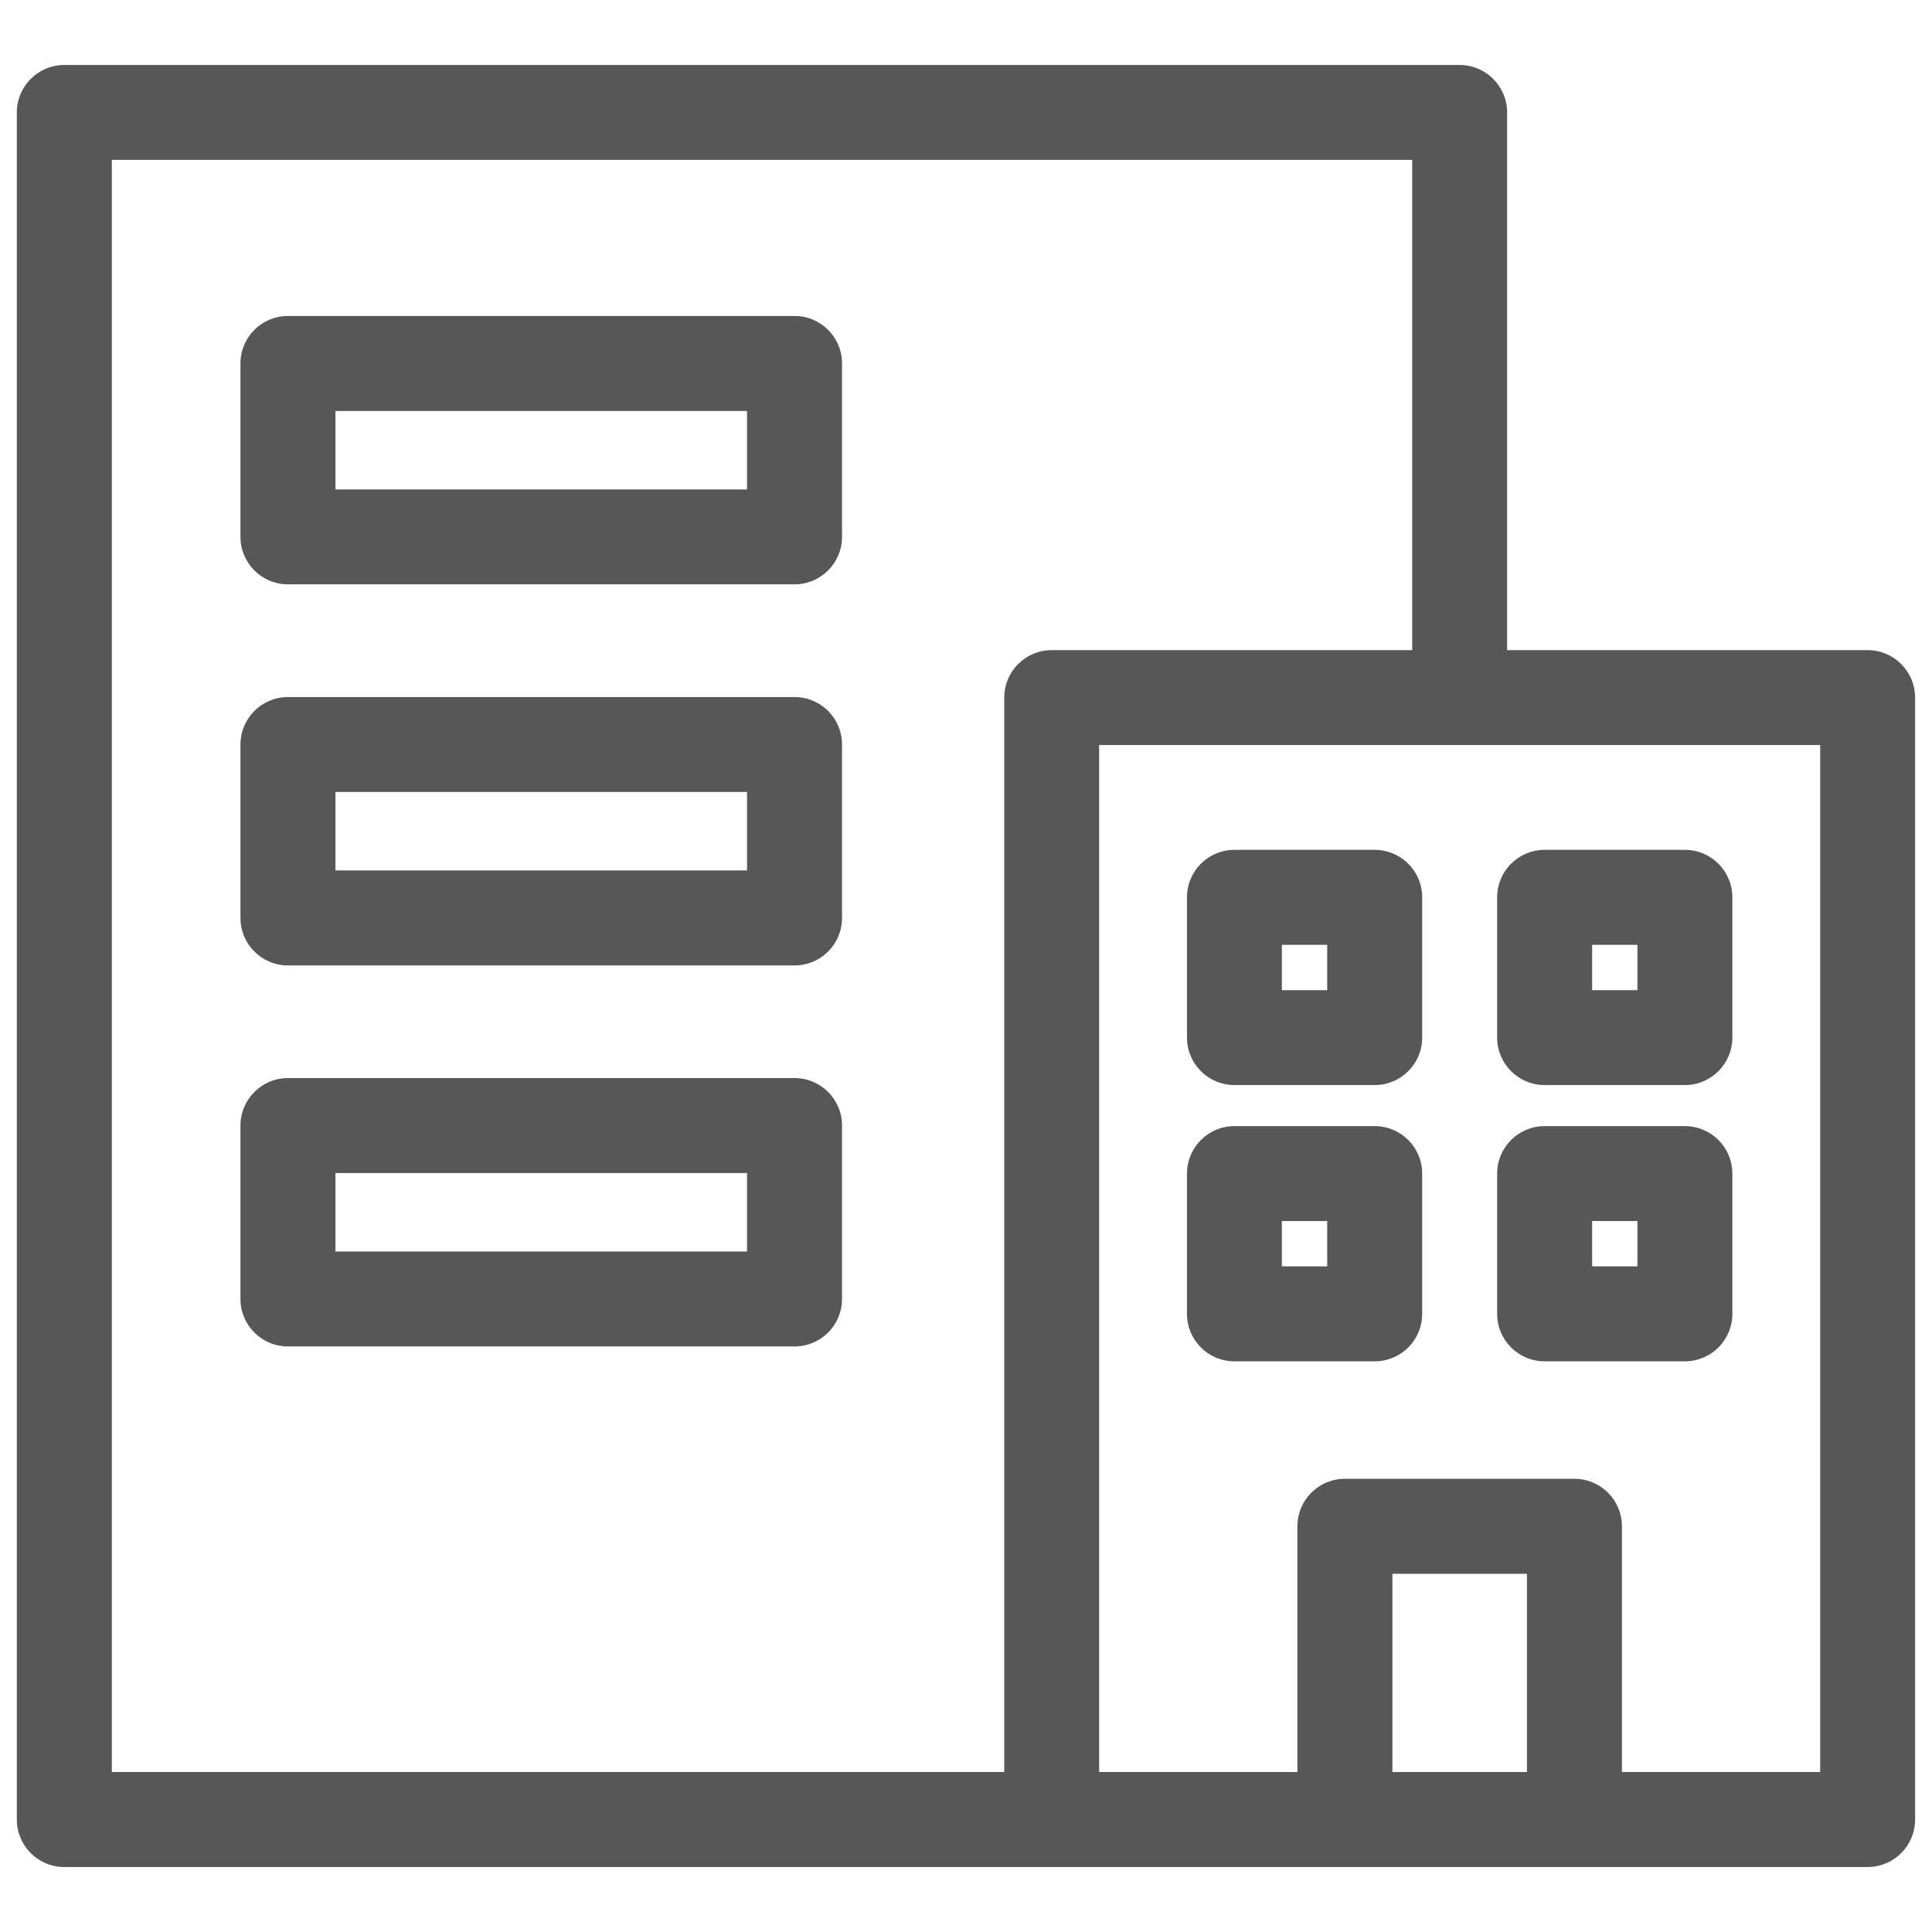 <?xml version="1.0" encoding="UTF-8"?>
<svg id="Layer_1" data-name="Layer 1" xmlns="http://www.w3.org/2000/svg" version="1.1" viewBox="0 0 24 24">
  <defs>
    <style>
      .cls-1 {
        fill: #575757;
        stroke-width: 0px;
      }
    </style>
  </defs>
  <g id="Layer_1-2" data-name="Layer 1-2">
    <path class="cls-1" d="M13.065,8.076h4.478V1.986H1.389v20.027h11.086v-13.347c0-.326.264-.59.59-.59ZM3.577,13.392h6.293c.326,0,.59.264.59.59v2.154c0,.326-.264.59-.59.59H3.577c-.326,0-.59-.264-.59-.59v-2.154c0-.325.264-.59.59-.59ZM9.28,14.572h-5.113v.975h5.113v-.975ZM3.577,8.659h6.293c.326,0,.59.264.59.59v2.154c0,.326-.264.59-.59.59H3.577c-.326,0-.59-.264-.59-.59v-2.154c0-.326.264-.59.59-.59ZM9.28,9.838h-5.113v.975h5.113v-.975ZM3.577,3.925h6.293c.326,0,.59.264.59.59v2.154c0,.325-.264.59-.59.59H3.577c-.326,0-.59-.264-.59-.59v-2.154c0-.326.264-.59.59-.59ZM9.28,5.105h-5.113v.975h5.113v-.975ZM18.722,8.076h4.478c.326,0,.59.264.59.59v13.937c0,.326-.264.59-.59.59H.799c-.326,0-.59-.264-.59-.59V1.397c0-.325.264-.59.59-.59h17.333c.325,0,.59.264.59.59v6.68ZM18.968,22.013v-2.463h-1.671v2.463h1.671ZM16.117,22.013v-3.053c0-.326.264-.59.59-.59h2.851c.326,0,.59.264.59.59v3.053h2.463v-12.758h-8.957v12.758h2.463ZM15.335,13.989h1.742c.326,0,.59.264.59.59v1.742c0,.326-.264.59-.59.59h-1.742c-.326,0-.59-.264-.59-.59v-1.742c0-.326.264-.59.59-.59ZM16.487,15.168h-.563v.563h.563v-.563ZM19.188,13.989h1.742c.326,0,.59.264.59.59v1.742c0,.326-.264.59-.59.59h-1.742c-.326,0-.59-.264-.59-.59v-1.742c0-.326.264-.59.59-.59ZM20.341,15.168h-.563v.563h.563v-.563ZM15.335,10.557h1.742c.326,0,.59.264.59.59v1.742c0,.326-.264.59-.59.59h-1.742c-.326,0-.59-.264-.59-.59v-1.742c0-.326.264-.59.59-.59ZM16.487,11.737h-.563v.563h.563v-.563ZM19.188,10.557h1.742c.326,0,.59.264.59.59v1.742c0,.326-.264.59-.59.59h-1.742c-.326,0-.59-.264-.59-.59v-1.742c0-.326.264-.59.59-.59ZM20.341,11.737h-.563v.563h.563v-.563Z"/>
  </g>
</svg>